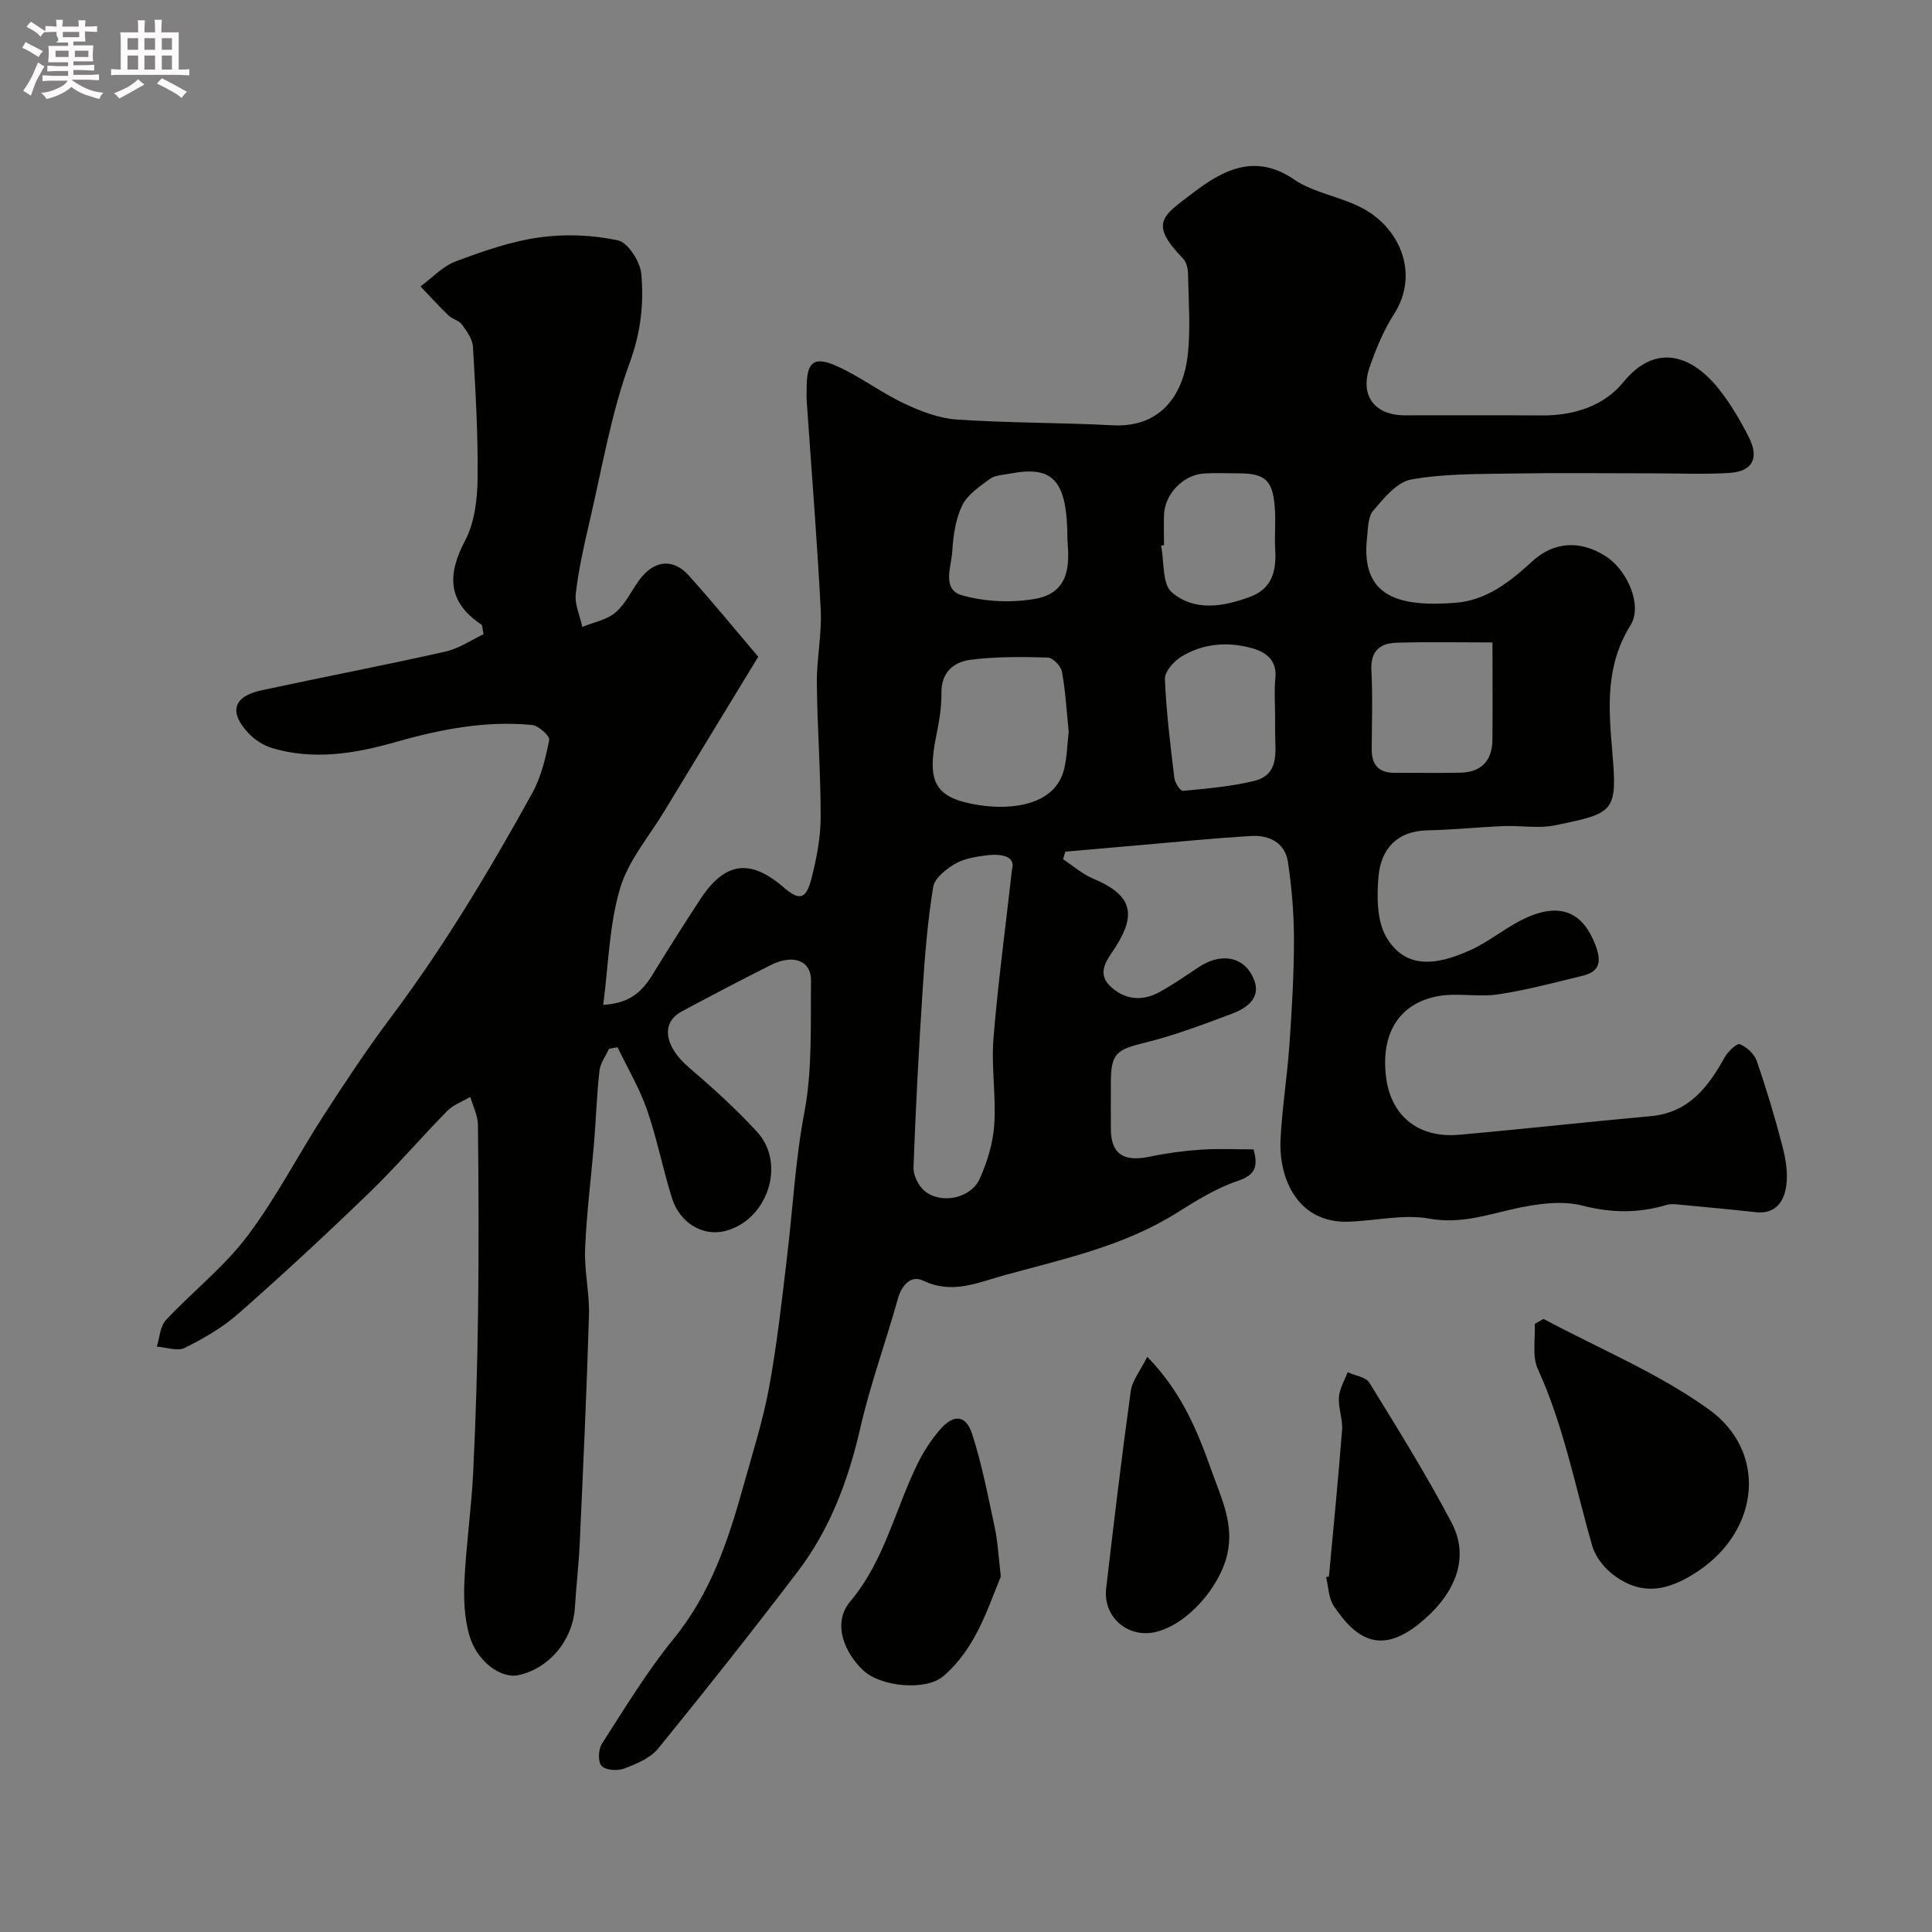 <svg enable-background="new 0 0 400 400" viewBox="0 0 400 400" xmlns="http://www.w3.org/2000/svg"><rect x="0" y="0" width="400" height="400" fill="#808080" stroke="none"/><path d="m6.8 9.5c.6.3 1.3.7 2.1 1.1-.4.4-.7.8-.9 1.2-.7-.4-1.3-.8-1.8-1.1s-1.1-.6-1.6-.8c.2-.4.5-.8.7-1.2.4.2.8.5 1.5.8zm.9 6.9c-.3.6-.5 1.1-.7 1.7s-.4 1.1-.6 1.7c-.6-.4-1.1-.7-1.6-1 .7-1 1.2-1.8 1.5-2.4.3-.5.6-1.1.8-1.7.3-.6.5-1.2.8-1.8.3.3.8.6 1.3.8-.7 1.3-1.2 2.2-1.5 2.7zm.1-11c.4.3 1 .7 1.7 1.1-.5.2-.8.6-1.1 1.1-.5-.6-1-1-1.4-1.2s-.9-.6-1.5-.8c.2-.4.5-.7.9-1.1.5.3.9.6 1.4.9zm10.5 13.1c1 .4 2 .6 3.1.7-.4.4-.7.8-.8 1.3-.9-.2-1.9-.6-3-.9-1-.4-2-.9-2.8-1.6-.5.4-1.1.9-1.9 1.3s-1.9.9-3.3 1.2c-.1-.3-.5-.8-1.1-1.3 1 0 2.1-.3 3.2-.8 1.2-.5 1.9-1 2.3-1.7h-3.2c-.4 0-1 0-2 .1v-1.2c1 0 1.7.1 2 .1h3.3v-1h-2.3c-.2 0-.9 0-2 .1v-1.2c1.2 0 1.9.1 2 .1h2.3v-.8h-4.1c0-.7.1-1.2.1-1.6 0-.5 0-1.1-.1-1.8h4.1v-.7h-2.5c1-.6.1-1.1.1-1.6v-.6h-.5c-.4 0-1 0-1.8.1v-1.3c1.2 0 1.9.1 2.1.1h.2c0-.3 0-.8-.1-1.4h1.4c0 .6-.1 1-.1 1.4h3.4c0-.4 0-.8-.1-1.3h1.5c0 .4-.1.9-.1 1.3.7 0 1.5 0 2.5-.1v1.2c-1 0-1.8-.1-2.5-.1v.6c0 .3 0 .8.1 1.5h-2.5v.8h4.1c0 .7-.1 1.3-.1 1.8s0 1 .1 1.5h-4.1v.8h1.4c.8 0 1.8 0 2.9-.1v1.2c-1 0-1.9-.1-2.8-.1h-1.5v1h3.2c.3 0 1 0 2.1-.1v1.2c-1.1 0-1.8-.1-2.1-.1h-3.4l-.1.1c1.4 1 2.4 1.5 3.4 1.9zm-4.1-6.7v-1.3h-2.7v1.3zm2.2-4.1v-1.1h-3.4v1.1zm1.9 4.1v-1.3h-2.8v1.3z" fill="#fcfafa"/><path d="m37 6.7v2.3 5.4c1 0 1.8 0 2.2-.1v1.3c-.6 0-1.5-.1-2.5-.1h-11.9c-.7 0-1.3 0-1.8.1v-1.3c.5 0 1.1.1 2 .1v-5.2c0-1 0-1.8-.1-2.5h3.7c0-1.3 0-2.1-.1-2.5h1.5c0 .4-.1 1.3-.1 2.5h2.2c0-1.2 0-2.1-.1-2.6h1.5c0 .4-.1 1.3-.1 2.6zm-12.3 13.7c-.3-.4-.7-.8-1.1-1.1 1.1-.4 2.1-.9 2.9-1.3.8-.5 1.5-1 2.1-1.6.4.4.9.8 1.3 1.1-2.5 1.4-4.2 2.4-5.2 2.9zm3.9-10.1v-2.4h-2.2v2.4zm0 4.1v-2.9h-2.2v2.9zm3.5-4.1v-2.4h-2.2v2.4zm0 4.1v-2.9h-2.2v2.9zm.4 2.9 1-1.1c.6.3 1.4.7 2.5 1.3s2 1.1 2.7 1.5c-.4.4-.8.8-1.1 1.3-.8-.8-2.5-1.7-5.1-3zm3.1-7v-2.4h-2.1v2.4zm0 4.1v-2.9h-2.1v2.9z" fill="#fcfafa"/><g fill="#010100"><path d="m156.99 135.97c-7.08 11.63-13.28 21.79-19.44 31.97-3.21 5.3-7.51 10.31-9.2 16.07-2.23 7.61-2.38 15.83-3.46 24.04 5.07-.33 7.74-2.25 10.16-6.18 3.24-5.28 6.55-10.53 9.95-15.71 5.06-7.71 10.29-8.43 17.19-2.49 3.34 2.88 4.71 2.61 5.84-1.88 1.03-4.08 1.87-8.35 1.88-12.53.02-9.26-.7-18.52-.79-27.78-.05-5.09 1.06-10.21.8-15.27-.73-14.31-1.9-28.61-2.88-42.91-.08-1.16-.04-2.33-.02-3.5.07-4.82 1.52-6.09 6.11-4.06 4.86 2.15 9.19 5.49 14.01 7.77 3.42 1.62 7.22 3.1 10.93 3.35 10.74.73 21.53.62 32.29 1.19 10.56.56 14.68-7.14 15.52-14.29.66-5.61.19-11.37.09-17.06-.02-1.06-.31-2.41-1-3.13-7.18-7.42-4.26-8.83 1.98-13.6 5.9-4.51 12.72-8.45 20.91-2.85 4.16 2.84 9.7 3.57 14.23 5.99 7.89 4.2 11.79 13.7 6.53 21.92-2.16 3.37-3.74 7.2-5.06 11-2.05 5.91 1.07 9.96 7.3 9.96 9.5.01 19-.04 28.5.02 6.57.03 12.76-2 16.73-6.88 6.57-8.07 13.95-5.7 19.47 1.03 2.56 3.12 4.66 6.71 6.5 10.32 2.25 4.4.76 7.15-4.07 7.44-5.19.32-10.4.08-15.59.08-9.83 0-19.67-.12-29.5.04-6.94.12-13.98.02-20.75 1.24-2.94.53-5.63 3.87-7.84 6.44-1.11 1.29-1.06 3.7-1.28 5.63-1.39 12.43 6.9 14.32 18.22 13.46 6.56-.49 11.44-4.42 16.06-8.65 4.38-4.01 9.85-4.4 15.18-.97 4.33 2.78 7.68 10.08 5.09 14.25-5.2 8.39-4.56 16.94-3.78 26.12 1.07 12.58.53 12.78-11.89 15.32-3.39.69-7.03.01-10.55.15-5.26.22-10.51.77-15.77.88-6.41.13-9.69 3.9-10.19 9.59-.36 4.19-.34 9.25 1.68 12.62 3.88 6.45 10.07 5.92 17.46 2.54 3.84-1.75 7.16-4.6 10.97-6.42 8.02-3.83 12.41-.85 14.8 5.41 1.23 3.24 1.06 5.46-2.56 6.35-5.82 1.42-11.64 2.98-17.55 3.87-4.08.62-8.41-.36-12.45.37-8.2 1.49-12 7.94-10.74 17.06 1.09 7.85 6.75 12.38 15.08 11.64 13.23-1.17 26.43-2.65 39.65-3.85 7.85-.71 11.88-5.94 15.32-12.16.67-1.21 2.54-2.99 3.15-2.74 1.43.57 3 2.01 3.5 3.45 2.01 5.81 3.77 11.71 5.32 17.66.69 2.65 1.17 5.56.79 8.22-.45 3.22-2.19 5.91-6.3 5.45-5.21-.57-10.43-1.06-15.65-1.55-.92-.09-1.92-.22-2.78.04-5.79 1.72-11.33 1.72-17.36.17-4.39-1.13-9.56-.4-14.13.62-5.87 1.31-11.3 3.2-17.69 2.05-5.36-.96-11.13.46-16.73.64-10.55.33-14.43-8.97-14.06-16.93.31-6.54 1.37-13.03 1.83-19.57.51-7.25.95-14.53.95-21.79 0-5.42-.44-10.89-1.26-16.25-.6-3.89-3.84-5.53-7.52-5.32-7.7.45-15.38 1.23-23.06 1.89-5.17.44-10.34.91-15.51 1.36-.15.52-.3 1.05-.45 1.57 2.05 1.35 3.95 3.04 6.17 3.98 7.87 3.32 9.2 7.09 4.73 14.13-1.59 2.51-4.1 5.22-1.21 8.09 2.83 2.81 6.53 3.32 10.14 1.36 2.86-1.55 5.55-3.43 8.26-5.23 4.23-2.8 8.72-2.41 10.93 1.52 2.46 4.38-.47 6.8-4.15 8.17-5.88 2.19-11.79 4.45-17.87 5.94-6 1.47-7.11 2.23-7.11 8.39 0 3.17-.02 6.33 0 9.5.03 5.16 2.6 6.86 8.02 5.73 3.52-.74 7.11-1.22 10.7-1.46 3.62-.24 7.27-.05 10.83-.05.99 3.61.33 5.32-3.31 6.54-4.42 1.49-8.55 4.06-12.54 6.57-10.97 6.9-23.41 9.56-35.63 12.91-5.57 1.53-10.86 4.06-16.93 1.15-2.46-1.18-4.42.82-5.24 3.77-2.49 8.93-5.7 17.68-7.76 26.69-2.48 10.82-6.26 20.97-12.98 29.79-9.42 12.37-19.07 24.57-28.89 36.63-1.62 1.99-4.48 3.17-6.99 4.13-1.38.53-3.81.38-4.7-.51-.79-.79-.71-3.44.04-4.6 4.77-7.4 9.35-14.99 14.89-21.79 7.68-9.41 11.31-20.42 14.46-31.75 1.87-6.72 4.01-13.4 5.27-20.24 1.65-9 2.66-18.12 3.74-27.22 1.18-9.91 1.69-19.86 3.57-29.75 1.67-8.85 1.26-18.13 1.37-27.23.05-4.24-3.72-5.59-8.38-3.23-6.18 3.12-12.32 6.32-18.42 9.6-4.36 2.35-3.51 7.25 1.44 11.5s9.83 8.64 14.22 13.44c6.05 6.63 2.1 18.28-6.64 20.5-4.56 1.16-9.38-1.62-11.01-6.83-1.9-6.04-3.09-12.32-5.17-18.29-1.56-4.47-4.03-8.63-6.09-12.93-.59.11-1.18.22-1.77.33-.69 1.51-1.81 2.98-1.98 4.55-.56 4.91-.7 9.86-1.11 14.79-.61 7.36-1.56 14.7-1.86 22.07-.19 4.58.94 9.21.8 13.8-.47 15.71-1.2 31.41-1.91 47.11-.2 4.44-.73 8.86-1 13.29-.41 6.75-5.2 12.6-11.62 14.05-3.64.82-8.66-2.75-10.24-8.24-1.02-3.55-1.19-7.48-1.02-11.21.36-7.55 1.45-15.06 1.82-22.6.54-11.09.87-22.2 1.01-33.3.17-12.85.11-25.71-.03-38.57-.02-1.94-1.03-3.86-1.58-5.79-1.61.96-3.52 1.62-4.79 2.92-5.5 5.6-10.61 11.6-16.25 17.04-8.8 8.5-17.79 16.83-26.98 24.92-3.26 2.87-7.18 5.13-11.09 7.08-1.52.75-3.84-.12-5.8-.26.6-1.85.68-4.19 1.88-5.48 5.49-5.88 11.99-10.95 16.8-17.31 5.98-7.89 10.54-16.84 15.94-25.18 4.43-6.85 8.94-13.66 13.83-20.18 11.02-14.68 20.41-30.39 29.27-46.41 1.85-3.34 2.78-7.27 3.53-11.05.16-.81-2.21-2.96-3.54-3.09-9.78-.94-19.15.93-28.62 3.63-8.1 2.31-16.73 3.7-25.23 1.14-1.79-.54-3.61-1.73-4.9-3.1-4.08-4.34-3.11-7.59 2.69-8.84 12.69-2.74 25.45-5.17 38.11-8.02 2.84-.64 5.42-2.44 7.89-3.6-.27-1.37-.23-1.84-.41-1.97-7.05-4.69-7.16-10.3-3.39-17.46 1.96-3.71 2.52-8.5 2.57-12.81.11-9.09-.43-18.2-.96-27.28-.09-1.58-1.27-3.22-2.27-4.59-.63-.86-2-1.13-2.81-1.91-2-1.92-3.86-3.98-5.78-5.99 2.41-1.77 4.58-4.16 7.27-5.17 5.61-2.11 11.39-4.14 17.28-4.97 5.34-.75 11.05-.53 16.31.6 2.09.45 4.62 4.38 4.85 6.91.56 6.13-.08 12.08-2.36 18.32-3.89 10.61-5.77 21.97-8.36 33.05-1.15 4.91-2.26 9.87-2.84 14.87-.26 2.21.86 4.58 1.35 6.88 2.32-.95 5.03-1.43 6.85-2.97 2.05-1.73 3.28-4.43 4.91-6.68 2.97-4.09 6.91-4.68 10.2-1.08 5.15 5.71 9.99 11.67 14.47 16.91zm52.54 43.98c.75-2.53-1.88-3.29-5.3-2.86-2.23.28-4.63.67-6.52 1.77-1.85 1.08-4.2 2.95-4.5 4.77-1.14 6.94-1.71 13.99-2.17 21.02-.8 12.33-1.46 24.68-1.91 37.03-.06 1.65 1.04 3.89 2.34 4.93 3.48 2.79 9.57 1.48 11.39-2.6 1.56-3.49 2.74-7.38 2.99-11.16.4-5.89-.63-11.88-.17-17.75.88-11.09 2.39-22.13 3.85-35.15zm11.73-28.46c-.44-4.3-.66-8.41-1.39-12.42-.21-1.16-1.88-2.9-2.92-2.93-5.29-.16-10.64-.21-15.88.44-3.56.44-6.22 2.53-6.16 6.93.04 2.91-.47 5.86-1.05 8.72-1.99 9.74-.39 13.04 8.89 14.47 6.91 1.06 15.86-.04 17.6-7.61.58-2.52.63-5.17.91-7.6zm87.74-18.48c-6.99 0-13.44-.14-19.88.06-3.33.1-5.39 1.67-5.19 5.63.29 5.47.09 10.97.07 16.46-.02 3.27 1.53 4.88 4.82 4.85 4.49-.03 8.98.06 13.47-.03 4.36-.08 6.65-2.43 6.7-6.78.06-6.47.01-12.95.01-20.19zm-45 15.41c0-2.66-.22-5.35.05-7.98.4-3.89-2.11-5.51-5.01-6.29-4.97-1.34-10.02-.92-14.47 1.81-1.55.95-3.45 3.1-3.39 4.62.28 6.86 1.14 13.7 1.96 20.52.12.98 1.24 2.69 1.76 2.64 4.96-.48 9.98-.88 14.8-2.07 5.13-1.27 4.36-5.83 4.3-9.77-.02-1.15 0-2.32 0-3.48zm-23-35.55c-.2.04-.4.07-.61.11.67 3.3.21 7.92 2.22 9.65 4.69 4.03 10.76 2.99 16.32.89 4.43-1.67 5.35-5.35 5.09-9.67-.17-2.82.12-5.67-.07-8.49-.4-5.97-1.92-7.36-7.66-7.36-2.33 0-4.67-.12-7 .03-4.24.27-8.02 4.1-8.28 8.35-.11 2.16-.01 4.33-.01 6.49zm-20-1.05c0-12.41-2.92-15.49-11.9-13.76-1.43.28-3.1.32-4.18 1.11-2.14 1.57-4.63 3.25-5.72 5.5-1.37 2.83-1.84 6.25-2.04 9.45-.19 3.18-2.22 7.93 1.98 9.12 4.8 1.36 10.33 1.61 15.25.73 7.34-1.31 6.98-7.63 6.61-12.15z"/><path d="m319.57 273.07c11.47 6.14 23.73 11.19 34.21 18.72 12.1 8.69 10.64 24.8-2.08 33.41-6.26 4.24-11.93 5.39-17.96.63-1.8-1.42-3.46-3.63-4.09-5.8-3.53-12.27-5.9-24.86-11.27-36.61-1.21-2.65-.47-6.19-.62-9.33.6-.33 1.21-.67 1.81-1.02z"/><path d="m207.21 326.4c-2.77 6.69-5.2 14.93-11.96 20.68-3.52 2.99-12.82 2.22-16.54-1.26-3.74-3.51-6.54-9.66-2.68-14.25 7.15-8.5 9.31-19.2 14.05-28.73 1.22-2.46 2.79-4.84 4.59-6.91 2.78-3.2 5.32-3.01 6.6.96 2.04 6.3 3.29 12.86 4.68 19.35.62 2.87.75 5.84 1.26 10.16z"/><path d="m275.14 326.41c.93-10.12 1.94-20.23 2.72-30.36.17-2.22-.81-4.53-.65-6.75.12-1.77 1.16-3.47 1.8-5.2 1.54.71 3.78.99 4.52 2.2 5.87 9.54 11.8 19.06 17.01 28.96 3.98 7.54.49 15.15-6.78 20.96-7.95 6.35-13.02 3.17-17.62-3.72-1.08-1.62-1.09-3.97-1.59-5.98.19-.05.39-.08.59-.11z"/><path d="m237.53 280.91c7.34 7.54 10.53 15.76 13.48 24.05 1.93 5.41 4.49 10.6 3.09 16.82-1.53 6.79-8.3 14.64-14.94 16.13-5.72 1.28-10.82-3.16-10.14-9.05 1.58-13.62 3.21-27.25 5.09-40.83.3-2.2 1.97-4.2 3.42-7.12z"/></g></svg>